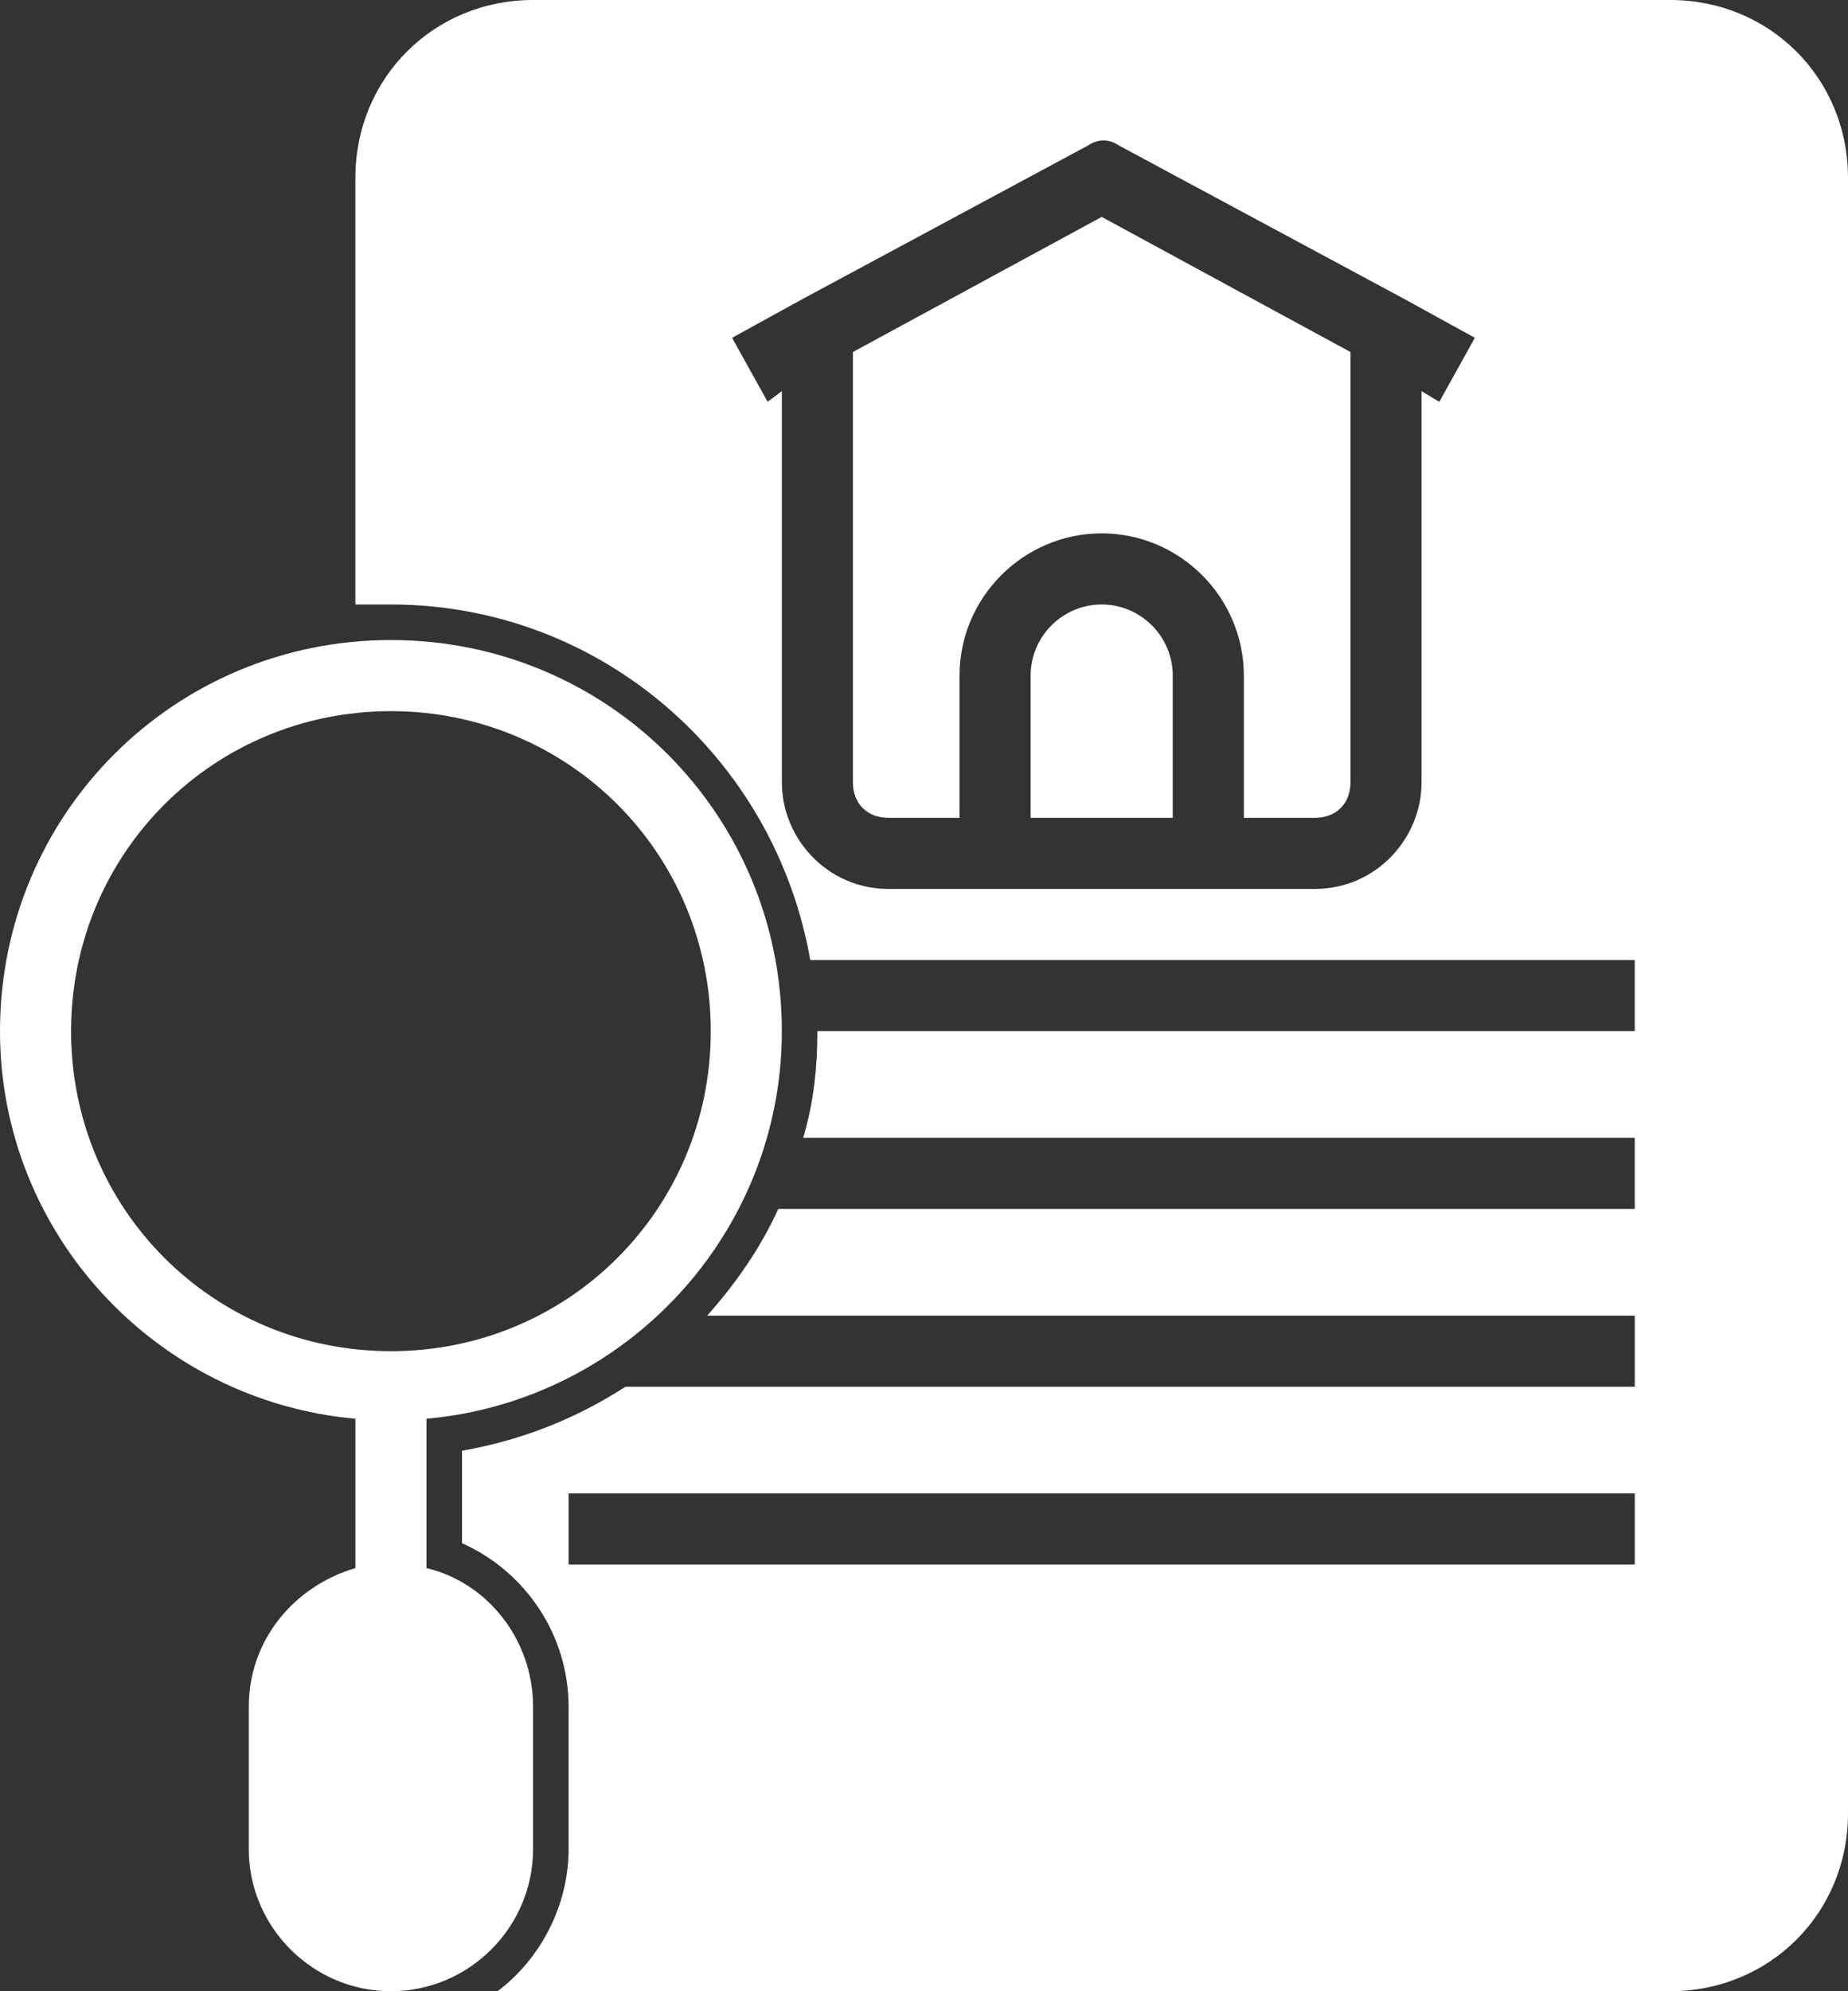 <svg fill="none" height="56" viewBox="0 0 52 56" width="52" xmlns="http://www.w3.org/2000/svg"><rect x="0" y="0" width="52" height="56" fill="#333333" stroke="none"/><path d="m33 19v4h-4v-4c0-1.1.9-2 2-2s2 .9 2 2zm-9-9.1v12.1c0 .6.4 1 1 1h2v-4c0-2.2 1.8-4 4-4s4 1.8 4 4v4h2c.6 0 1-.4 1-1v-12.1l-7-3.8zm28-4.9v46c0 2.8-2.2 5-5 5h-33c1.2-.9 2-2.4 2-4v-4c0-2-1.2-3.8-3-4.6v-2.6c1.7-.3 3.2-.9 4.6-1.8h28.4v-2h-26.1c.8-.9 1.5-1.9 2-3h24.1v-2h-23.4c.3-1 .4-2 .4-3h23v-2h-23.2c-1-5.7-5.9-10-11.8-10-.3 0-.7 0-1 0v-12c0-2.8 2.2-5 5-5h32c2.8 0 5 2.2 5 5zm-10.5 4.5-2-1.1-8-4.3c-.3-.2-.6-.2-.9 0l-8 4.3-2 1.1 1 1.8.4-.3v11c0 1.6 1.3 3 3 3h12c1.7 0 3-1.4 3-3v-11l.5.3zm4.5 32.5h-30v2h30zm-31 10c0 2.2-1.8 4-4 4s-4-1.8-4-4v-4c0-1.9 1.3-3.4 3-3.9v-4.2c-5.6-.5-10-5.2-10-10.9 0-6.1 4.9-11 11-11s11 4.9 11 11c0 5.7-4.4 10.4-10 10.9v4.2c1.7.4 3 2 3 3.9zm-4-14c5 0 9-4 9-9s-4-9-9-9-9 4-9 9 4 9 9 9z" fill="#fff"/></svg>